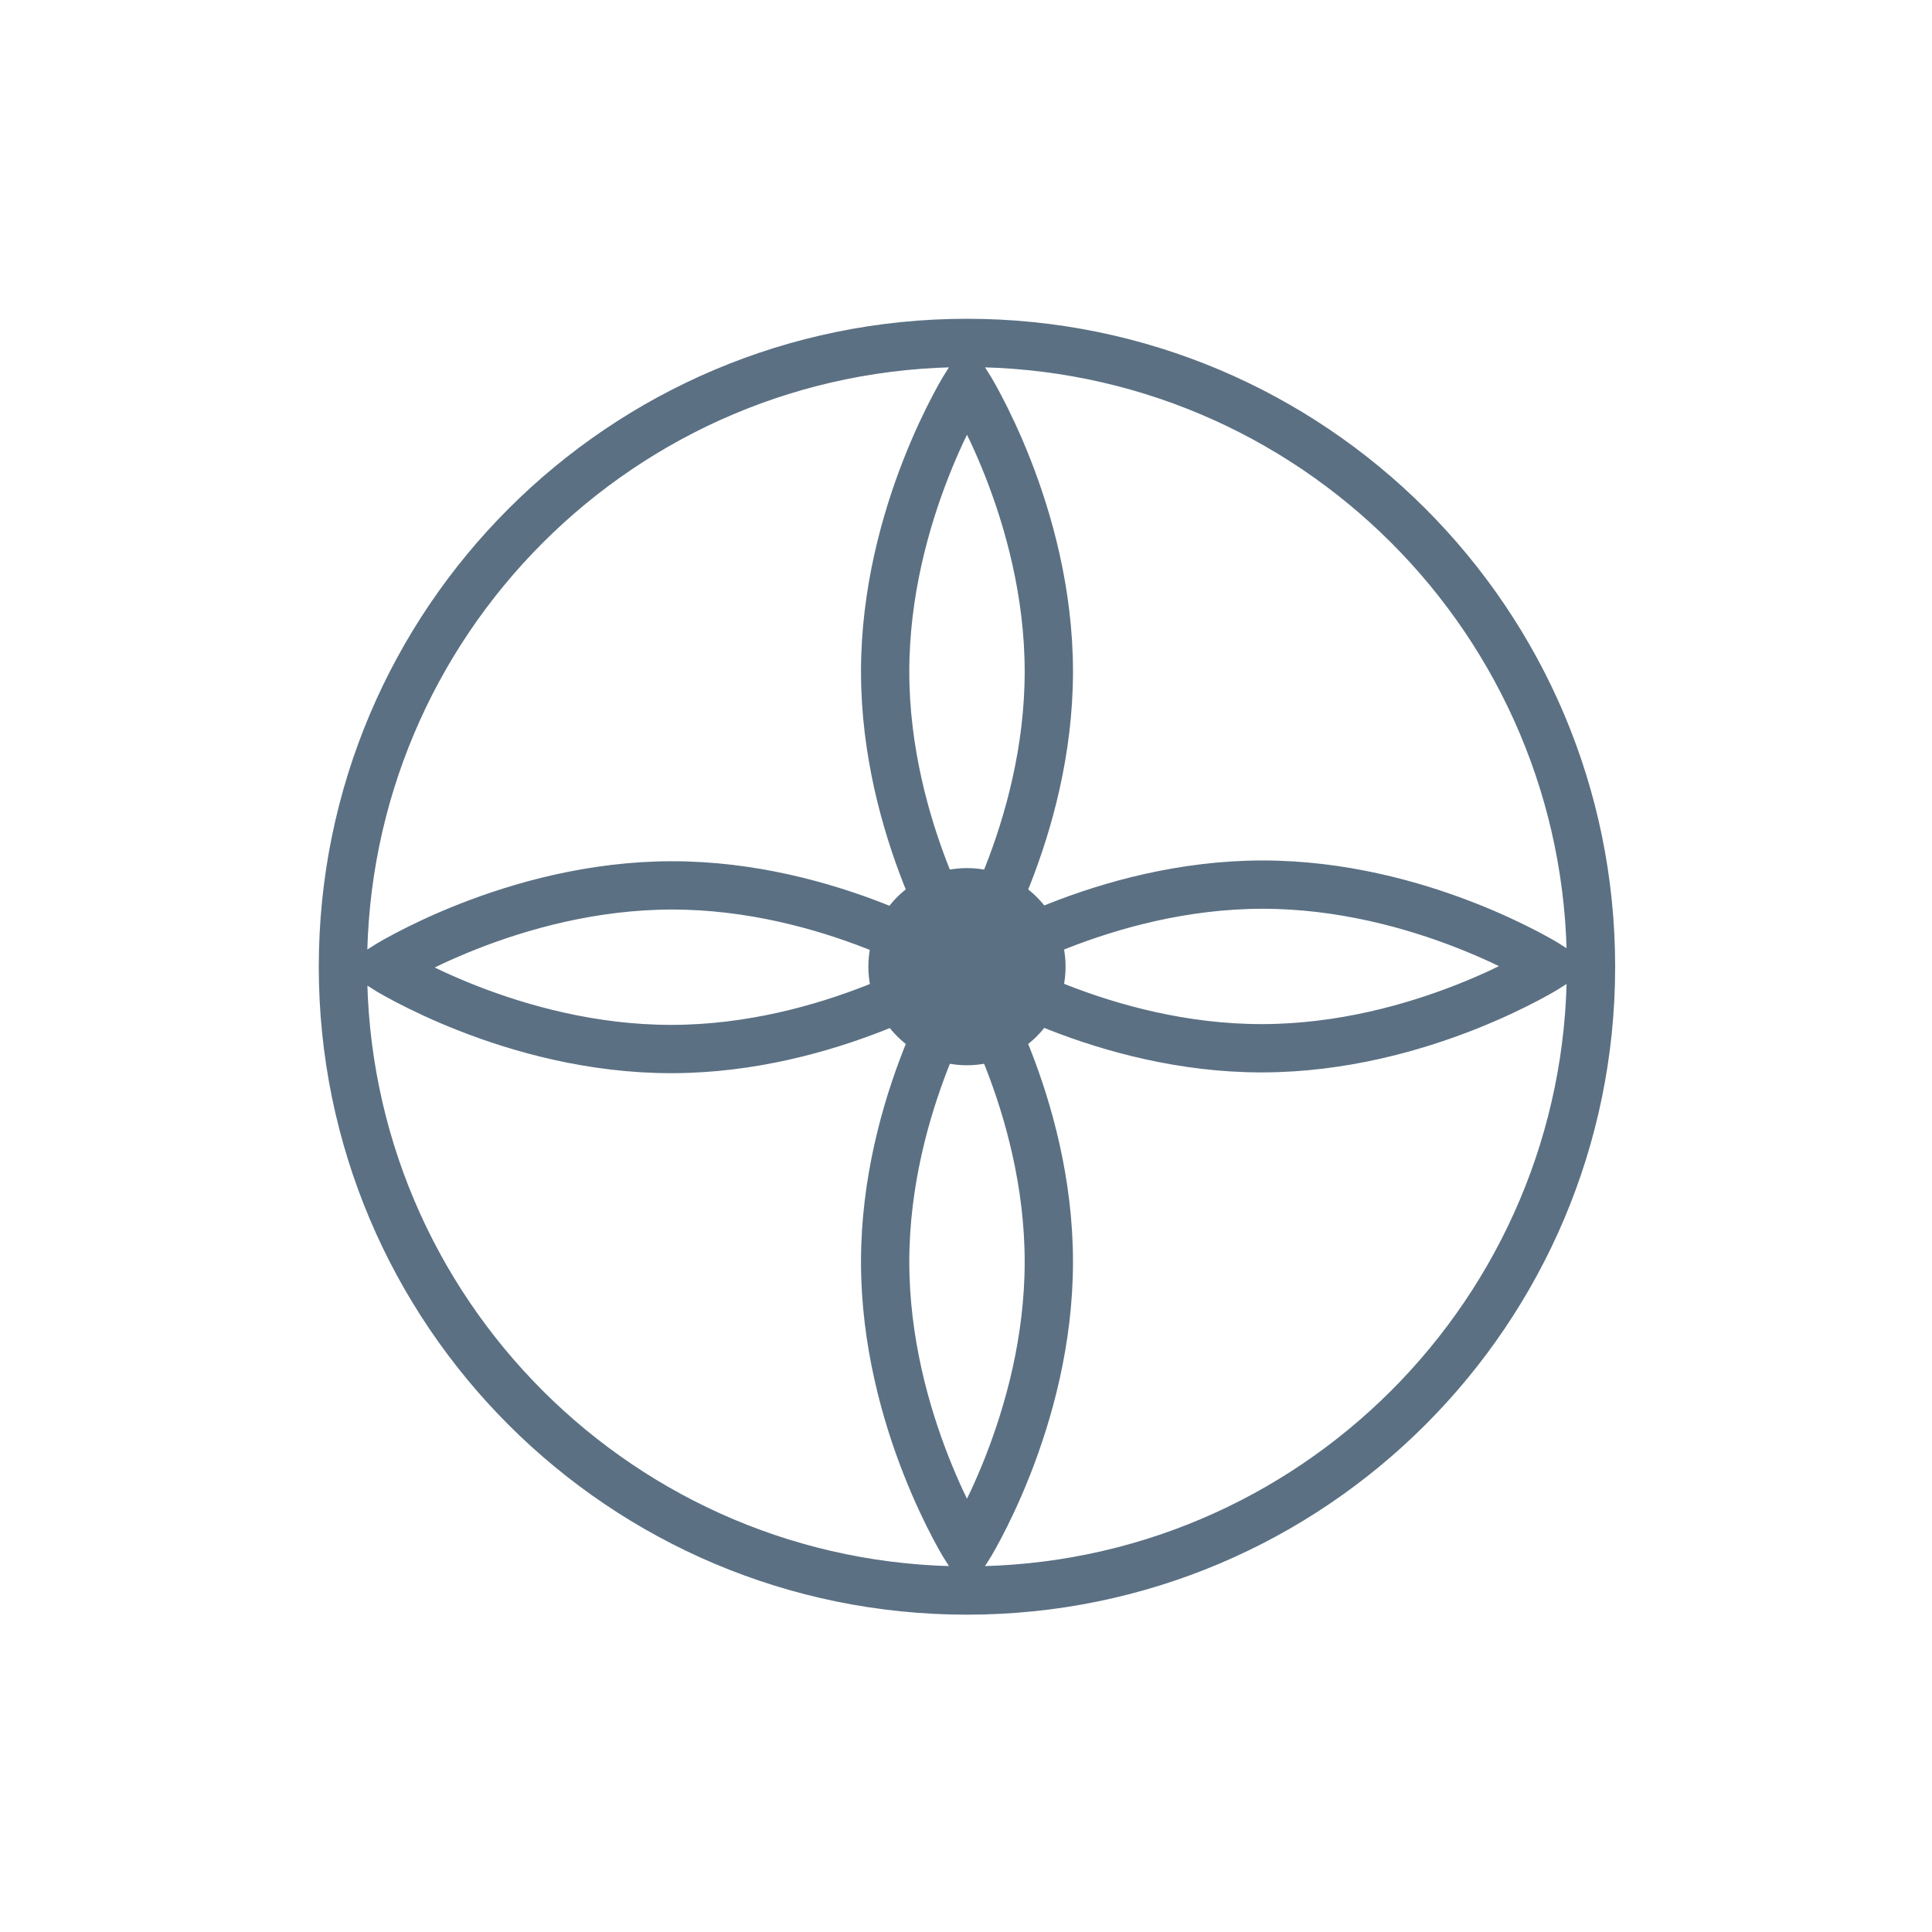 <?xml version="1.0" encoding="UTF-8"?> <svg xmlns="http://www.w3.org/2000/svg" width="80" height="80" fill="none" version="1.1" viewBox="0 0 80 80"><path d="m40.04 44.11c2.255 0 4.083-1.827 4.083-4.082 0-2.254-1.828-4.082-4.083-4.082s-4.083 1.828-4.083 4.082c0 2.254 1.828 4.082 4.083 4.082z" fill="#5b7083"></path><path d="m40.04 65.86c14.27 0 25.84-11.57 25.84-25.83 0-14.27-11.57-25.83-25.84-25.83s-25.84 11.57-25.84 25.83c0 14.27 11.57 25.83 25.84 25.83zm12.22-29.23c6.582-.008 11.92 3.374 11.92 3.374s-5.333 3.395-11.92 3.402c-6.582.008-11.92-3.374-11.92-3.374s5.333-3.393 11.92-3.402zm-24.45.032c6.582-.008 11.92 3.374 11.92 3.374s-5.333 3.395-11.92 3.402c-6.582.008-11.92-3.374-11.92-3.374s5.333-3.393 11.92-3.402zm8.842-8.852c0-6.581 3.389-11.92 3.389-11.92s3.389 5.336 3.389 11.92c0 6.581-3.389 11.92-3.389 11.92s-3.389-5.336-3.389-11.92zm0 24.44c0-6.581 3.389-11.92 3.389-11.92s3.389 5.336 3.389 11.92c0 6.581-3.389 11.92-3.389 11.92s-3.389-5.334-3.389-11.92z" stroke="#5b7083" stroke-width="2"></path></svg> 